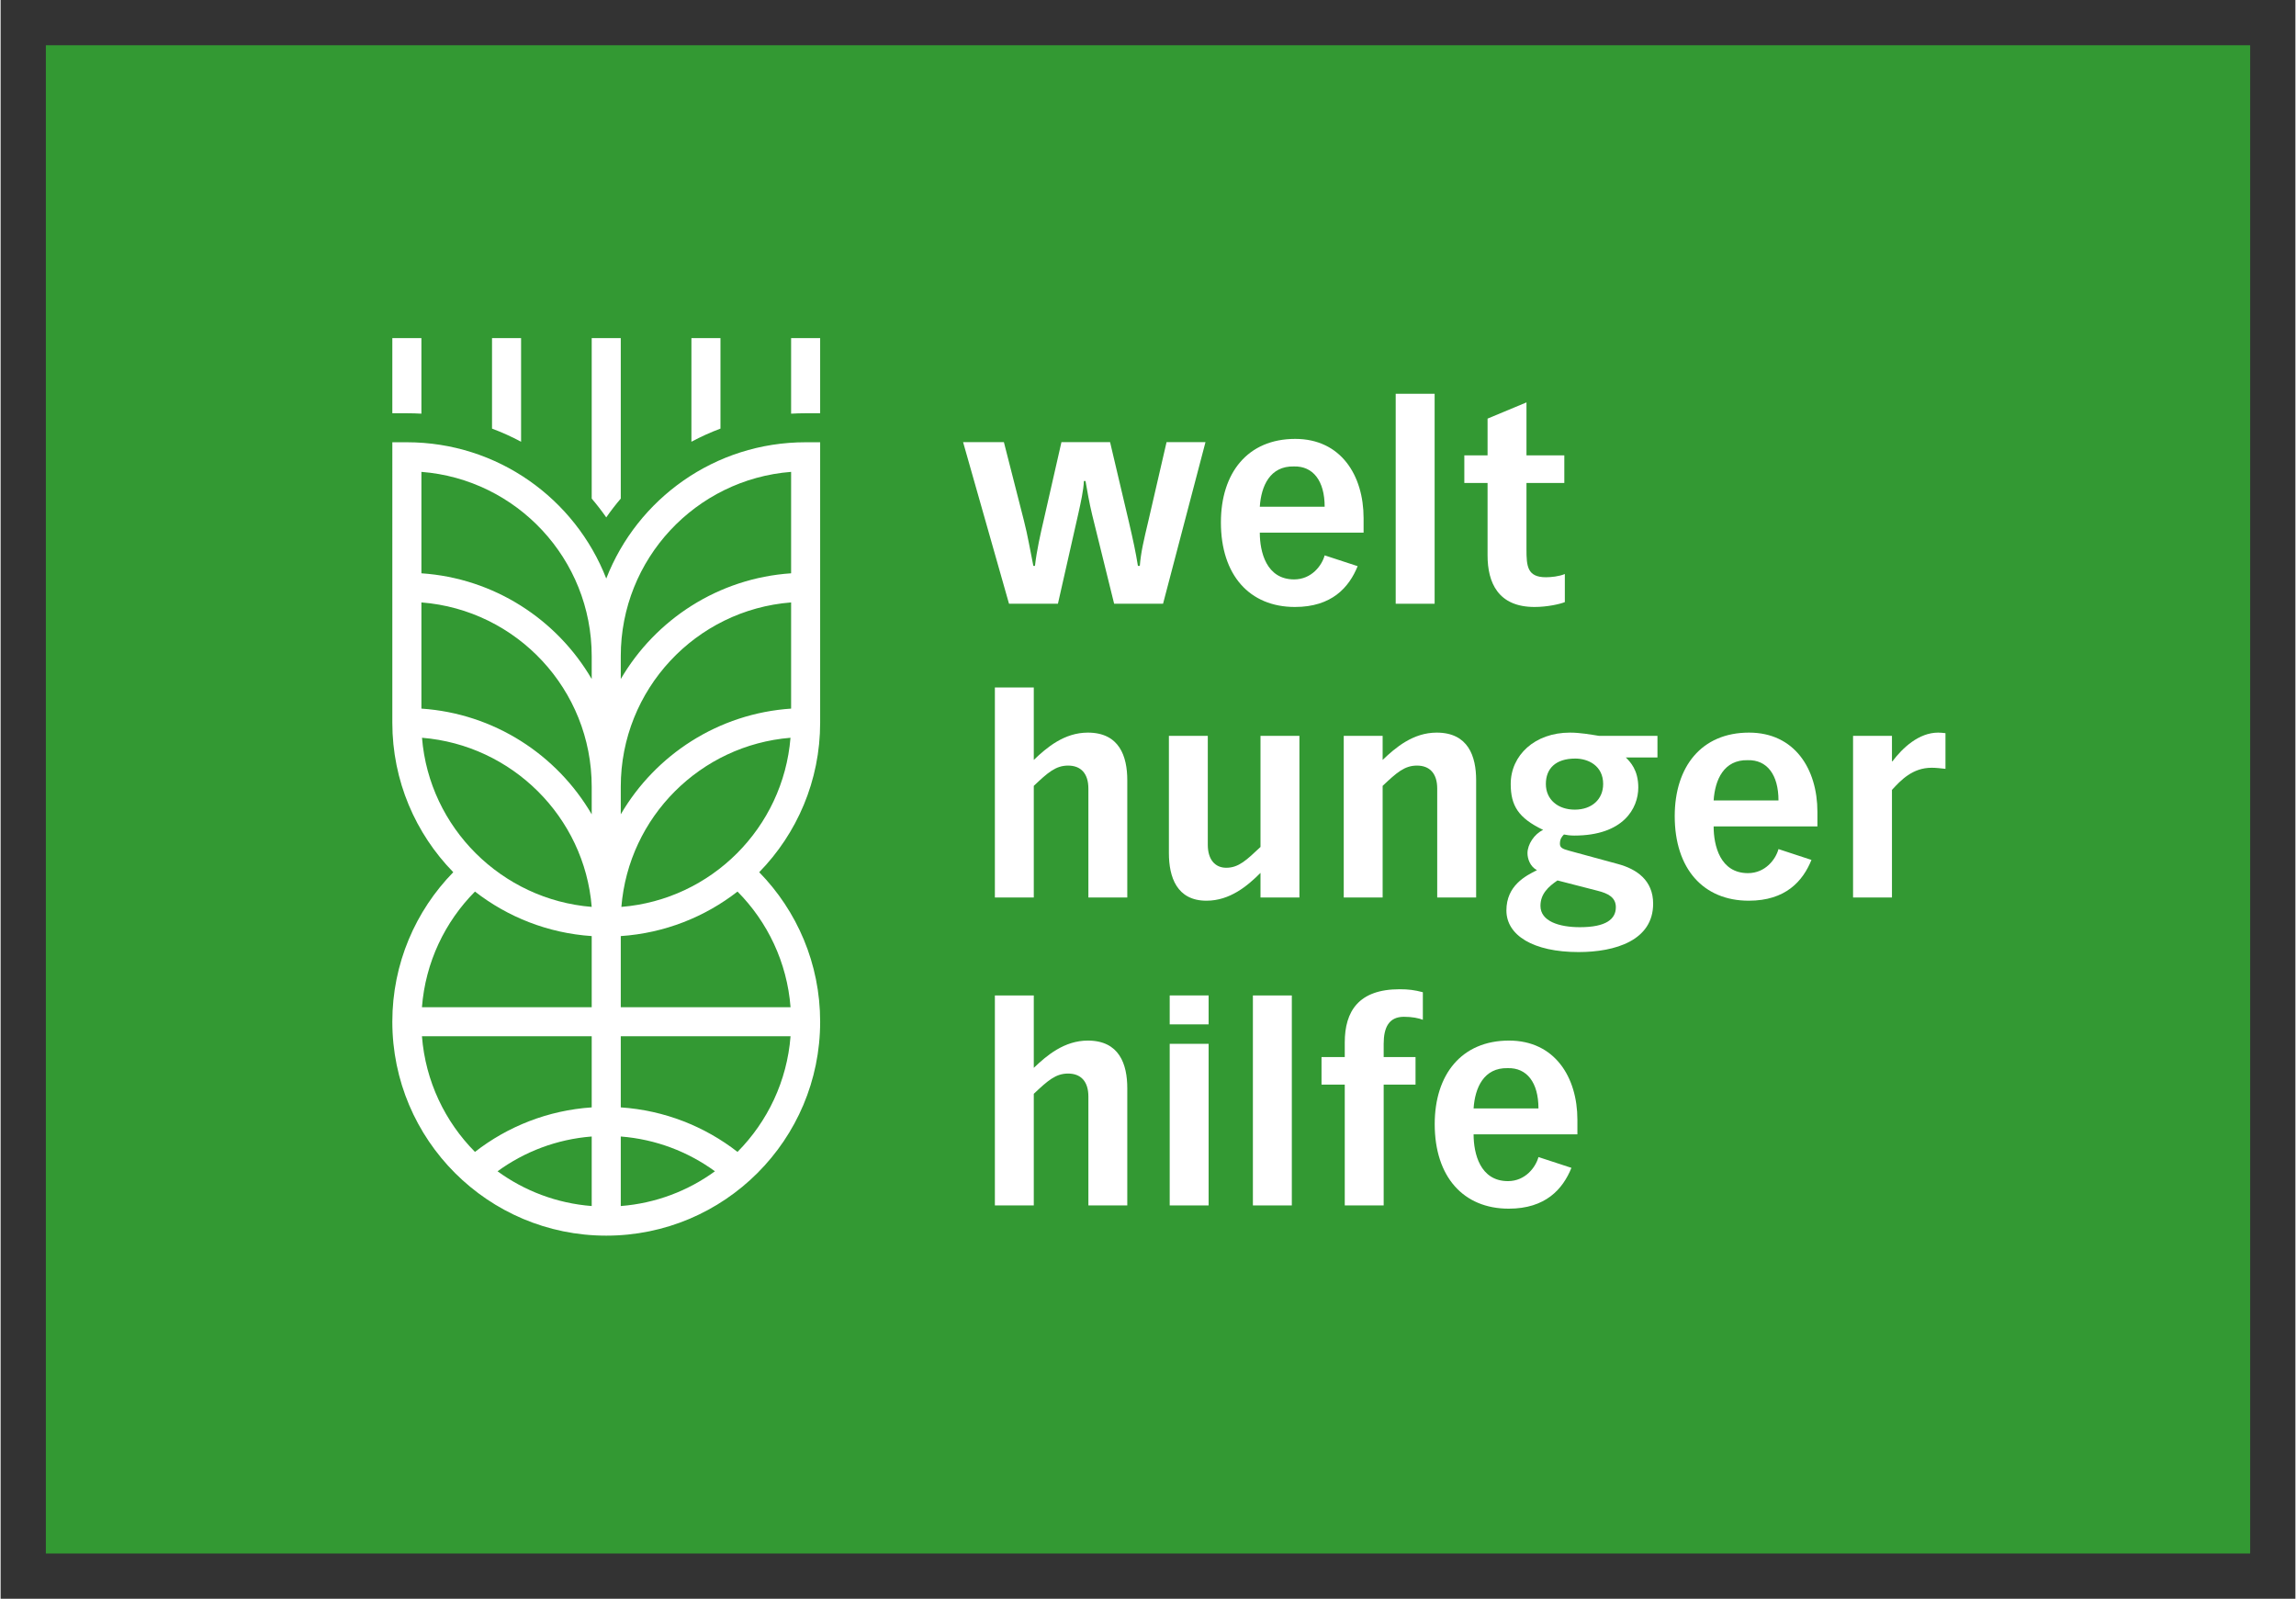 <?xml version="1.0" encoding="UTF-8" standalone="no"?>
<!DOCTYPE svg PUBLIC "-//W3C//DTD SVG 1.0//EN" "http://www.w3.org/TR/2001/REC-SVG-20010904/DTD/svg10.dtd">
<!-- Created with Inkscape (http://www.inkscape.org/) by Marsupilami -->
<svg
   xmlns:svg="http://www.w3.org/2000/svg"
   xmlns="http://www.w3.org/2000/svg"
   version="1.0"
   width="1024"
   height="713"
   viewBox="-3.055 -3.055 154.928 107.932"
   id="svg6307">
  <rect x="-3.055" y="-3.055" width="154.928" height="107.932" fill="#333333" stroke="none"/>
  <defs
     id="defs6309" />
  <path
     d="M 0,101.823 L 148.819,101.823 L 148.819,0 L 0,0 L 0,101.823 z"
     id="path4189"
     style="fill:#339933;fill-opacity:1;fill-rule:nonzero;stroke:none" />
  <path
     d="M 64.071,78.324 L 66.698,78.324 L 66.698,70.789 C 67.646,69.895 68.176,69.421 69.015,69.421 C 69.873,69.421 70.384,69.95 70.384,70.971 L 70.384,78.324 L 73.01,78.324 L 73.01,70.406 C 73.01,68.8 72.481,67.195 70.347,67.195 C 68.76,67.195 67.574,68.199 66.698,69.037 L 66.698,64.149 L 64.071,64.149 L 64.071,78.324 z"
     id="path4191"
     style="fill:#ffffff;fill-opacity:1;fill-rule:nonzero;stroke:none" />
  <path
     d="M 75.874,66.1 L 78.502,66.1 L 78.502,64.147 L 75.874,64.147 L 75.874,66.1 z M 75.874,78.324 L 78.502,78.324 L 78.502,67.414 L 75.874,67.414 L 75.874,78.324 z"
     id="path4193"
     style="fill:#ffffff;fill-opacity:1;fill-rule:evenodd;stroke:none" />
  <path
     d="M 81.491,78.324 L 84.119,78.324 L 84.119,64.149 L 81.491,64.149 L 81.491,78.324 z"
     id="path4195"
     style="fill:#ffffff;fill-opacity:1;fill-rule:nonzero;stroke:none" />
  <path
     d="M 87.693,78.324 L 90.32,78.324 L 90.32,70.169 L 92.471,70.169 L 92.471,68.308 L 90.32,68.308 L 90.32,67.414 C 90.32,66.32 90.666,65.589 91.688,65.589 C 92.236,65.589 92.693,65.681 92.965,65.791 L 92.965,63.93 C 92.399,63.782 91.999,63.729 91.396,63.729 C 88.624,63.729 87.693,65.224 87.693,67.323 L 87.693,68.308 L 86.124,68.308 L 86.124,70.169 L 87.693,70.169 L 87.693,78.324 z"
     id="path4197"
     style="fill:#ffffff;fill-opacity:1;fill-rule:nonzero;stroke:none" />
  <path
     d="M 96.391,71.774 C 96.484,70.369 97.085,69.019 98.691,69.056 C 99.986,69.019 100.77,70.022 100.77,71.774 L 96.391,71.774 z M 100.77,75.058 C 100.588,75.734 99.895,76.683 98.71,76.683 C 96.83,76.683 96.391,74.821 96.391,73.525 L 103.399,73.525 L 103.399,72.54 C 103.399,69.657 101.865,67.195 98.782,67.195 C 95.573,67.195 93.766,69.494 93.766,72.832 C 93.766,76.39 95.699,78.543 98.764,78.543 C 101.246,78.543 102.412,77.229 102.996,75.787 L 100.77,75.058 z"
     id="path4199"
     style="fill:#ffffff;fill-opacity:1;fill-rule:evenodd;stroke:none" />
  <path
     d="M 64.071,57.534 L 66.698,57.534 L 66.698,49.999 C 67.646,49.104 68.176,48.63 69.015,48.63 C 69.873,48.63 70.384,49.159 70.384,50.181 L 70.384,57.534 L 73.01,57.534 L 73.01,49.615 C 73.01,48.01 72.481,46.404 70.347,46.404 C 68.76,46.404 67.574,47.407 66.698,48.248 L 66.698,43.358 L 64.071,43.358 L 64.071,57.534 z"
     id="path4201"
     style="fill:#ffffff;fill-opacity:1;fill-rule:nonzero;stroke:none" />
  <path
     d="M 84.632,46.624 L 82.004,46.624 L 82.004,54.123 C 81.056,55.016 80.528,55.528 79.689,55.528 C 78.957,55.528 78.446,54.998 78.446,53.976 L 78.446,46.624 L 75.82,46.624 L 75.82,54.541 C 75.82,56.148 76.349,57.752 78.356,57.752 C 79.944,57.752 81.129,56.749 82.004,55.874 L 82.004,57.534 L 84.632,57.534 L 84.632,46.624 z"
     id="path4203"
     style="fill:#ffffff;fill-opacity:1;fill-rule:nonzero;stroke:none" />
  <path
     d="M 93.935,57.534 L 96.563,57.534 L 96.563,49.615 C 96.563,48.01 96.034,46.404 93.899,46.404 C 92.313,46.404 91.126,47.407 90.25,48.248 L 90.25,46.624 L 87.624,46.624 L 87.624,57.534 L 90.25,57.534 L 90.25,49.999 C 91.199,49.104 91.729,48.63 92.568,48.63 C 93.425,48.63 93.935,49.159 93.935,50.181 L 93.935,57.534 z"
     id="path4205"
     style="fill:#ffffff;fill-opacity:1;fill-rule:nonzero;stroke:none" />
  <path
     d="M 104.754,57.078 C 105.484,57.26 105.995,57.534 105.995,58.19 C 105.995,58.994 105.338,59.54 103.569,59.54 C 102.164,59.54 100.905,59.139 100.905,58.1 C 100.905,57.297 101.434,56.804 102.055,56.384 L 104.754,57.078 z M 103.221,51.604 C 102.091,51.604 101.27,50.929 101.27,49.871 C 101.27,48.849 101.909,48.156 103.259,48.156 C 104.116,48.156 105.138,48.63 105.138,49.871 C 105.138,50.91 104.371,51.604 103.221,51.604 M 108.804,46.624 L 104.865,46.624 C 104.28,46.532 103.588,46.404 102.894,46.404 C 100.521,46.404 98.897,47.936 98.897,49.871 C 98.897,51.33 99.409,52.17 101.088,52.972 C 100.486,53.246 100.029,53.958 100.029,54.541 C 100.029,54.906 100.193,55.436 100.669,55.69 C 99.901,56.074 98.606,56.731 98.606,58.41 C 98.606,60.087 100.412,61.219 103.478,61.219 C 105.958,61.219 108.513,60.434 108.513,57.953 C 108.513,56.384 107.418,55.617 106.123,55.271 L 102.839,54.377 C 102.365,54.25 102.219,54.159 102.219,53.904 C 102.219,53.593 102.345,53.429 102.491,53.282 C 102.656,53.319 102.911,53.355 103.185,53.355 C 106.506,53.355 107.51,51.513 107.51,50.108 C 107.51,48.921 106.961,48.375 106.67,48.083 L 108.804,48.083 L 108.804,46.624 z"
     id="path4207"
     style="fill:#ffffff;fill-opacity:1;fill-rule:evenodd;stroke:none" />
  <path
     d="M 112.597,50.984 C 112.689,49.579 113.29,48.229 114.896,48.265 C 116.191,48.229 116.975,49.233 116.975,50.984 L 112.597,50.984 z M 116.975,54.267 C 116.794,54.943 116.1,55.891 114.914,55.891 C 113.035,55.891 112.597,54.03 112.597,52.736 L 119.603,52.736 L 119.603,51.75 C 119.603,48.867 118.07,46.404 114.986,46.404 C 111.776,46.404 109.97,48.703 109.97,52.042 C 109.97,55.6 111.904,57.752 114.969,57.752 C 117.451,57.752 118.618,56.439 119.201,54.998 L 116.975,54.267 z"
     id="path4209"
     style="fill:#ffffff;fill-opacity:1;fill-rule:evenodd;stroke:none" />
  <path
     d="M 122.01,57.534 L 124.636,57.534 L 124.636,50.271 C 125.239,49.615 126.022,48.776 127.318,48.776 C 127.611,48.776 127.901,48.812 128.249,48.849 L 128.249,46.441 C 128.084,46.422 127.92,46.404 127.756,46.404 C 126.443,46.404 125.347,47.445 124.672,48.337 L 124.636,48.337 L 124.636,46.624 L 122.01,46.624 L 122.01,57.534 z"
     id="path4211"
     style="fill:#ffffff;fill-opacity:1;fill-rule:nonzero;stroke:none" />
  <path
     d="M 72.123,37.704 L 75.425,37.704 L 78.29,26.794 L 75.662,26.794 L 74.44,32.084 C 74.111,33.471 73.929,34.237 73.856,35.149 L 73.729,35.149 C 73.583,34.237 73.418,33.471 73.126,32.212 L 71.849,26.794 L 68.565,26.794 L 67.361,32.084 C 67.16,32.941 66.888,34.146 66.778,35.149 L 66.669,35.149 C 66.468,34.164 66.285,33.069 66.03,32.084 L 64.68,26.794 L 61.925,26.794 L 65.026,37.704 L 68.328,37.704 L 69.715,31.574 C 69.86,30.916 70.061,30.023 70.08,29.42 L 70.19,29.42 C 70.299,30.041 70.444,30.899 70.645,31.72 L 72.123,37.704 z"
     id="path4213"
     style="fill:#ffffff;fill-opacity:1;fill-rule:nonzero;stroke:none" />
  <path
     d="M 81.957,31.154 C 82.049,29.749 82.651,28.399 84.256,28.435 C 85.551,28.399 86.336,29.402 86.336,31.154 L 81.957,31.154 z M 86.336,34.438 C 86.154,35.112 85.461,36.061 84.275,36.061 C 82.395,36.061 81.957,34.2 81.957,32.905 L 88.964,32.905 L 88.964,31.92 C 88.964,29.038 87.431,26.575 84.349,26.575 C 81.136,26.575 79.331,28.872 79.331,32.212 C 79.331,35.77 81.265,37.922 84.329,37.922 C 86.811,37.922 87.979,36.609 88.563,35.167 L 86.336,34.438 z"
     id="path4215"
     style="fill:#ffffff;fill-opacity:1;fill-rule:evenodd;stroke:none" />
  <path
     d="M 91.132,37.704 L 93.76,37.704 L 93.76,23.529 L 91.132,23.529 L 91.132,37.704 z"
     id="path4217"
     style="fill:#ffffff;fill-opacity:1;fill-rule:nonzero;stroke:none" />
  <path
     d="M 102.516,27.688 L 99.961,27.688 L 99.961,24.111 L 97.334,25.206 L 97.334,27.688 L 95.765,27.688 L 95.765,29.549 L 97.334,29.549 L 97.334,34.438 C 97.334,36.28 98.045,37.922 100.507,37.922 C 101.384,37.922 102.241,37.721 102.551,37.594 L 102.551,35.697 C 102.169,35.86 101.62,35.915 101.274,35.915 C 100.016,35.915 99.961,35.167 99.961,34.036 L 99.961,29.549 L 102.516,29.549 L 102.516,27.688 z"
     id="path4219"
     style="fill:#ffffff;fill-opacity:1;fill-rule:nonzero;stroke:none" />
  <path
     d="M 38.814,71.705 C 41.774,71.904 44.49,72.995 46.695,74.71 C 48.716,72.672 50.04,69.941 50.276,66.904 L 38.814,66.904 L 38.814,71.705 z M 45.172,76.019 C 43.36,74.699 41.18,73.855 38.814,73.671 L 38.814,78.365 C 41.179,78.181 43.36,77.338 45.172,76.019 M 50.314,37.615 C 43.879,38.115 38.814,43.495 38.814,50.057 L 38.814,51.92 C 41.164,47.898 45.403,45.112 50.314,44.784 L 50.314,37.615 z M 38.814,42.786 C 41.164,38.764 45.401,35.979 50.314,35.649 L 50.314,28.801 C 43.879,29.301 38.814,34.681 38.814,41.244 L 38.814,42.786 z M 38.814,64.941 L 50.276,64.941 C 50.04,61.905 48.718,59.174 46.695,57.135 C 44.49,58.851 41.774,59.941 38.814,60.14 L 38.814,64.941 z M 50.273,46.752 C 44.194,47.245 39.347,52.093 38.855,58.17 C 44.932,57.679 49.779,52.831 50.273,46.752 M 52.275,45.731 C 52.275,49.66 50.706,53.224 48.16,55.828 C 50.705,58.43 52.275,61.994 52.275,65.922 C 52.275,73.899 45.81,80.364 37.834,80.364 C 29.858,80.364 23.391,73.899 23.391,65.922 C 23.391,61.994 24.962,58.43 27.506,55.828 C 24.961,53.224 23.391,49.66 23.391,45.731 L 23.392,26.802 L 24.372,26.802 C 30.499,26.802 35.735,30.617 37.834,36.002 C 39.931,30.617 45.166,26.802 51.294,26.802 L 52.275,26.802 L 52.275,45.731 z M 36.852,78.365 L 36.852,73.671 C 34.486,73.855 32.306,74.699 30.495,76.019 C 32.306,77.338 34.487,78.181 36.852,78.365 M 36.852,71.705 L 36.852,66.904 L 25.391,66.904 C 25.628,69.941 26.95,72.672 28.971,74.71 C 31.176,72.995 33.892,71.904 36.852,71.705 M 36.852,64.941 L 36.852,60.14 C 33.892,59.941 31.176,58.851 28.971,57.135 C 26.949,59.174 25.626,61.905 25.391,64.941 L 36.852,64.941 z M 36.852,51.92 L 36.852,50.057 C 36.852,43.495 31.788,38.115 25.354,37.615 L 25.354,44.784 C 30.265,45.112 34.504,47.898 36.852,51.92 M 36.852,42.786 L 36.852,41.244 C 36.852,34.681 31.788,29.301 25.354,28.801 L 25.354,35.649 C 30.265,35.979 34.504,38.764 36.852,42.786 M 25.395,46.752 C 25.886,52.831 30.775,57.679 36.852,58.17 C 36.36,52.093 31.473,47.245 25.395,46.752 M 23.391,24.844 L 23.391,19.771 L 25.354,19.771 L 25.354,24.872 C 25.029,24.854 24.703,24.844 24.372,24.844 L 23.391,24.844 z M 43.583,26.767 L 43.584,19.771 L 45.545,19.771 L 45.545,25.88 C 44.867,26.134 44.214,26.43 43.583,26.767 M 50.314,24.872 L 50.314,19.771 L 52.275,19.771 L 52.275,24.844 L 51.294,24.844 C 50.965,24.844 50.639,24.854 50.314,24.872 M 36.852,30.604 L 36.852,19.771 L 38.814,19.771 L 38.814,30.604 C 38.468,31.011 38.14,31.434 37.834,31.874 C 37.526,31.434 37.199,31.011 36.852,30.604 M 30.122,25.88 L 30.122,19.771 L 32.084,19.771 L 32.084,26.767 C 31.454,26.43 30.799,26.134 30.122,25.88"
     id="path4221"
     style="fill:#ffffff;fill-opacity:1;fill-rule:nonzero;stroke:none" />
</svg>
<!-- version: 20090314, original size: 148.81876 101.8225, border: 3% -->
